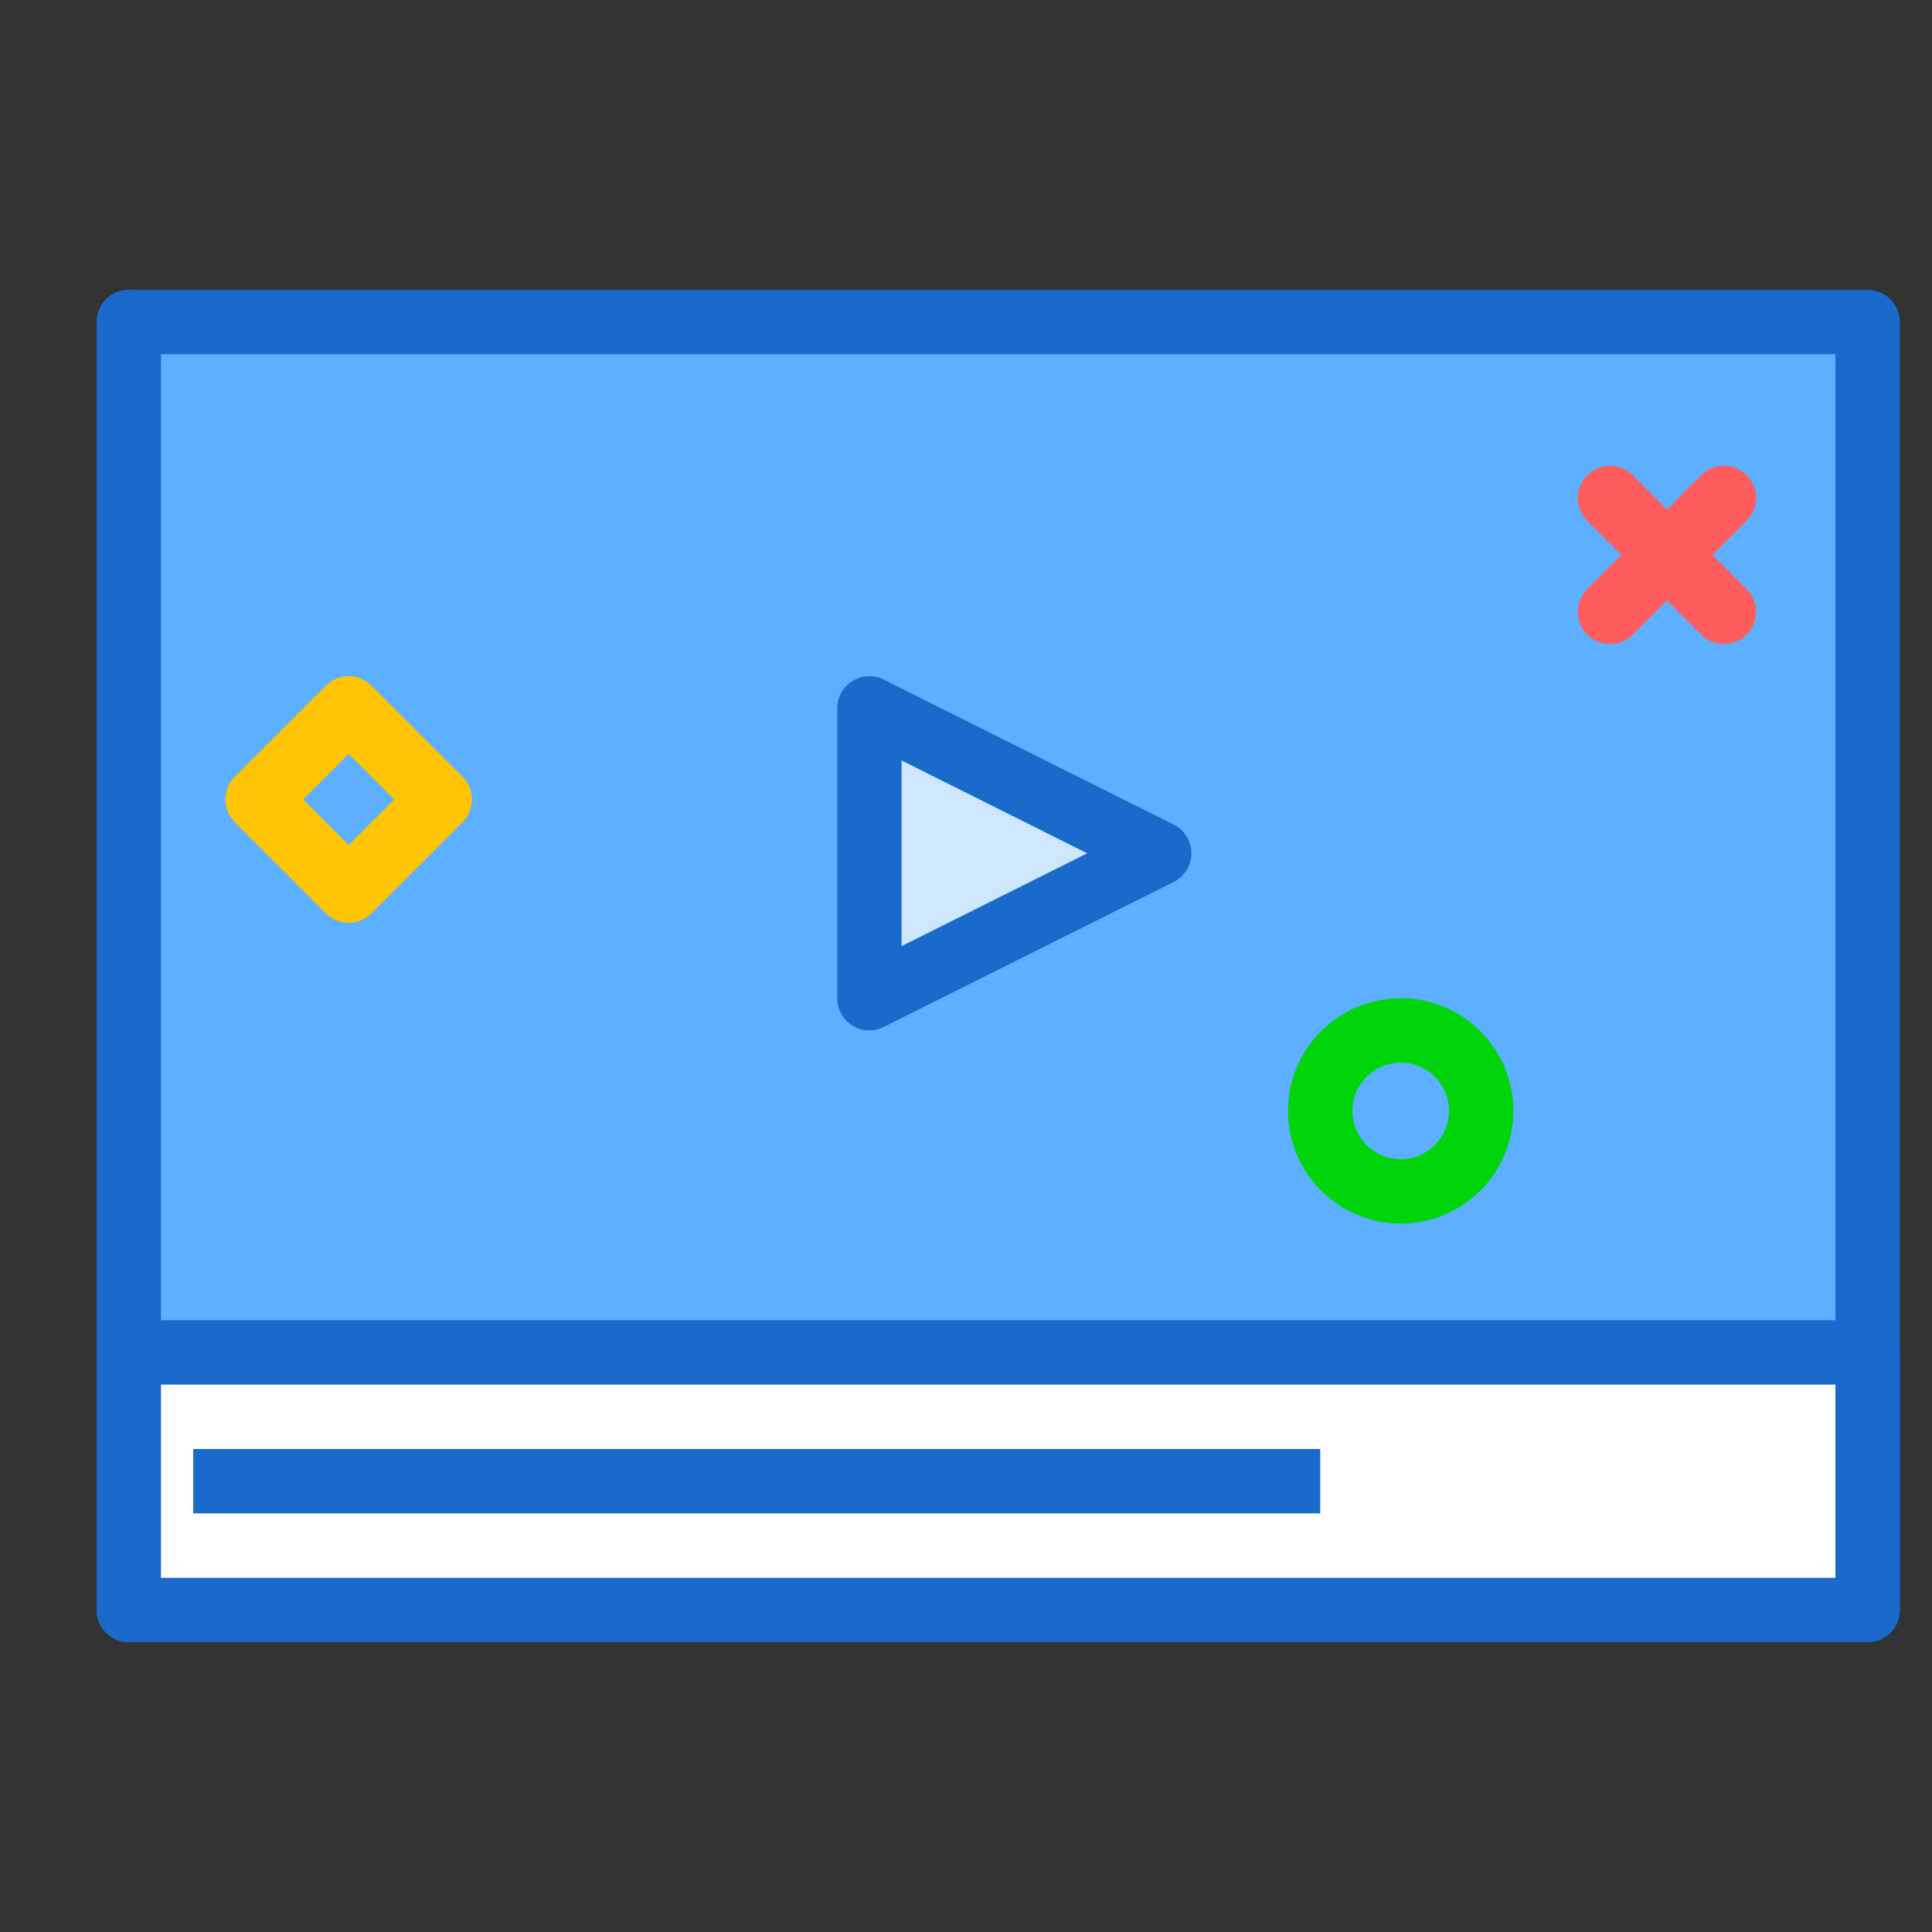 <svg xmlns="http://www.w3.org/2000/svg" width="60" height="60" viewBox="0 0 60 60" xmlns:xlink="http://www.w3.org/1999/xlink">
  <rect x="0" y="0" width="60" height="60" fill="#333333" stroke="none"/>
  <defs>
    <polygon id="a" points="0 2469 906.345 2469 906.345 0 0 0"/>
    <polygon id="b" points="0 2469 906.345 2469 906.345 0 0 0"/>
    <polygon id="c" points="0 2469 906.345 2469 906.345 0 0 0"/>
    <polygon id="d" points="0 2469 906.345 2469 906.345 0 0 0"/>
    <polygon id="e" points="0 2469 906.345 2469 906.345 0 0 0"/>
    <polygon id="f" points="0 2469 906.345 2469 906.345 0 0 0"/>
    <polygon id="g" points="0 2469 906.345 2469 906.345 0 0 0"/>
    <polygon id="h" points="0 2469 906.345 2469 906.345 0 0 0"/>
    <polygon id="i" points="0 2469 906.345 2469 906.345 0 0 0"/>
    <polygon id="j" points="0 2469 906.345 2469 906.345 0 0 0"/>
    <polygon id="k" points="0 2469 906.345 2469 906.345 0 0 0"/>
    <polygon id="l" points="0 2469 906.345 2469 906.345 0 0 0"/>
    <polygon id="m" points="0 2469 906.345 2469 906.345 0 0 0"/>
    <polygon id="n" points="0 2469 906.345 2469 906.345 0 0 0"/>
    <polygon id="o" points="0 40 54 40 54 0 0 0"/>
    <polygon id="q" points="0 8 54 8 54 0 0 0"/>
    <polygon id="s" points="0 9 9 4.5 0 0"/>
    <polygon id="u" points="0 2469 906.345 2469 906.345 0 0 0"/>
    <polygon id="v" points="0 2469 906.345 2469 906.345 0 0 0"/>
    <polygon id="w" points="0 2469 906.345 2469 906.345 0 0 0"/>
    <polygon id="x" points="0 2469 906.345 2469 906.345 0 0 0"/>
    <polygon id="y" points="0 2469 906.345 2469 906.345 0 0 0"/>
  </defs>
  <g fill="none" fill-rule="evenodd">
    <g transform="translate(-2 -2040)">
      <g/>
      <g transform="translate(6 2050)">
        <mask id="p" fill="white">
          <use xlink:href="#o"/>
        </mask>
        <polygon fill="#5CB0FF" points="-5 45 59 45 59 -5 -5 -5" mask="url(#p)"/>
      </g>
      <path fill="#1A6ACC" d="M7,2089 L59,2089 L59,2051 L7,2051 L7,2089 Z M60,2091 L6,2091 C5.448,2091 5,2090.553 5,2090 L5,2050 C5,2049.447 5.448,2049 6,2049 L60,2049 C60.552,2049 61,2049.447 61,2050 L61,2090 C61,2090.553 60.552,2091 60,2091 L60,2091 Z"/>
      <g transform="translate(6 2082)">
        <mask id="r" fill="white">
          <use xlink:href="#q"/>
        </mask>
        <polygon fill="#FFFFFF" points="-5 13 59 13 59 -5 -5 -5" mask="url(#r)"/>
      </g>
      <g fill="#1A6ACC" transform="translate(5 2081)">
        <path d="M2,8 L54,8 L54,2 L2,2 L2,8 Z M55,10 L1,10 C0.448,10 0,9.553 0,9 L0,1 C0,0.447 0.448,0 1,0 L55,0 C55.552,0 56,0.447 56,1 L56,9 C56,9.553 55.552,10 55,10 L55,10 Z"/>
        <polygon points="3 6 38 6 38 4 3 4"/>
      </g>
      <g transform="translate(29 2062)">
        <mask id="t" fill="white">
          <use xlink:href="#s"/>
        </mask>
        <polygon fill="#D0E8FF" points="-5 14 14 14 14 -5 -5 -5" mask="url(#t)"/>
      </g>
      <g transform="translate(9 2054)">
        <path fill="#1A6ACC" d="M21,9.618 L21,15.382 L26.764,12.5 L21,9.618 Z M20,18 C19.817,18 19.635,17.95 19.474,17.85 C19.18,17.668 19,17.347 19,17 L19,8 C19,7.653 19.18,7.332 19.474,7.149 C19.769,6.966 20.138,6.951 20.447,7.105 L29.447,11.605 C29.786,11.775 30,12.121 30,12.5 C30,12.879 29.786,13.224 29.447,13.394 L20.447,17.894 C20.306,17.965 20.153,18 20,18 L20,18 Z"/>
        <path fill="#FF5D5D" d="M43,6 C42.744,6 42.488,5.902 42.293,5.707 C41.902,5.316 41.902,4.684 42.293,4.293 L45.829,0.758 C46.219,0.367 46.852,0.367 47.243,0.758 C47.633,1.148 47.633,1.781 47.243,2.172 L43.707,5.707 C43.512,5.902 43.256,6 43,6"/>
        <path fill="#FF5D5D" d="M46.536,6 C46.28,6 46.024,5.902 45.829,5.707 L42.293,2.172 C41.903,1.781 41.903,1.148 42.293,0.758 C42.684,0.367 43.317,0.367 43.707,0.758 L47.243,4.293 C47.634,4.684 47.634,5.316 47.243,5.707 C47.048,5.902 46.792,6 46.536,6"/>
        <path fill="#00D40B" d="M36.5,19 C35.673,19 35,19.673 35,20.5 C35,21.327 35.673,22 36.5,22 C37.327,22 38,21.327 38,20.5 C38,19.673 37.327,19 36.5,19 M36.5,24 C34.57,24 33,22.43 33,20.5 C33,18.57 34.57,17 36.5,17 C38.43,17 40,18.57 40,20.5 C40,22.43 38.43,24 36.5,24"/>
        <path fill="#FFC504" d="M2.414,10.828 L3.829,12.243 L5.243,10.828 L3.829,9.414 L2.414,10.828 Z M3.829,14.657 C3.563,14.657 3.309,14.552 3.122,14.364 L0.293,11.535 C0.105,11.348 0,11.093 0,10.828 C0,10.562 0.105,10.308 0.293,10.121 L3.122,7.293 C3.512,6.902 4.145,6.902 4.536,7.293 L7.364,10.121 C7.754,10.512 7.754,11.144 7.364,11.535 L4.536,14.364 C4.348,14.552 4.094,14.657 3.829,14.657 L3.829,14.657 Z"/>
      </g>
      <g/>
      <g/>
      <g/>
      <g/>
      <g/>
    </g>
  </g>
</svg>
